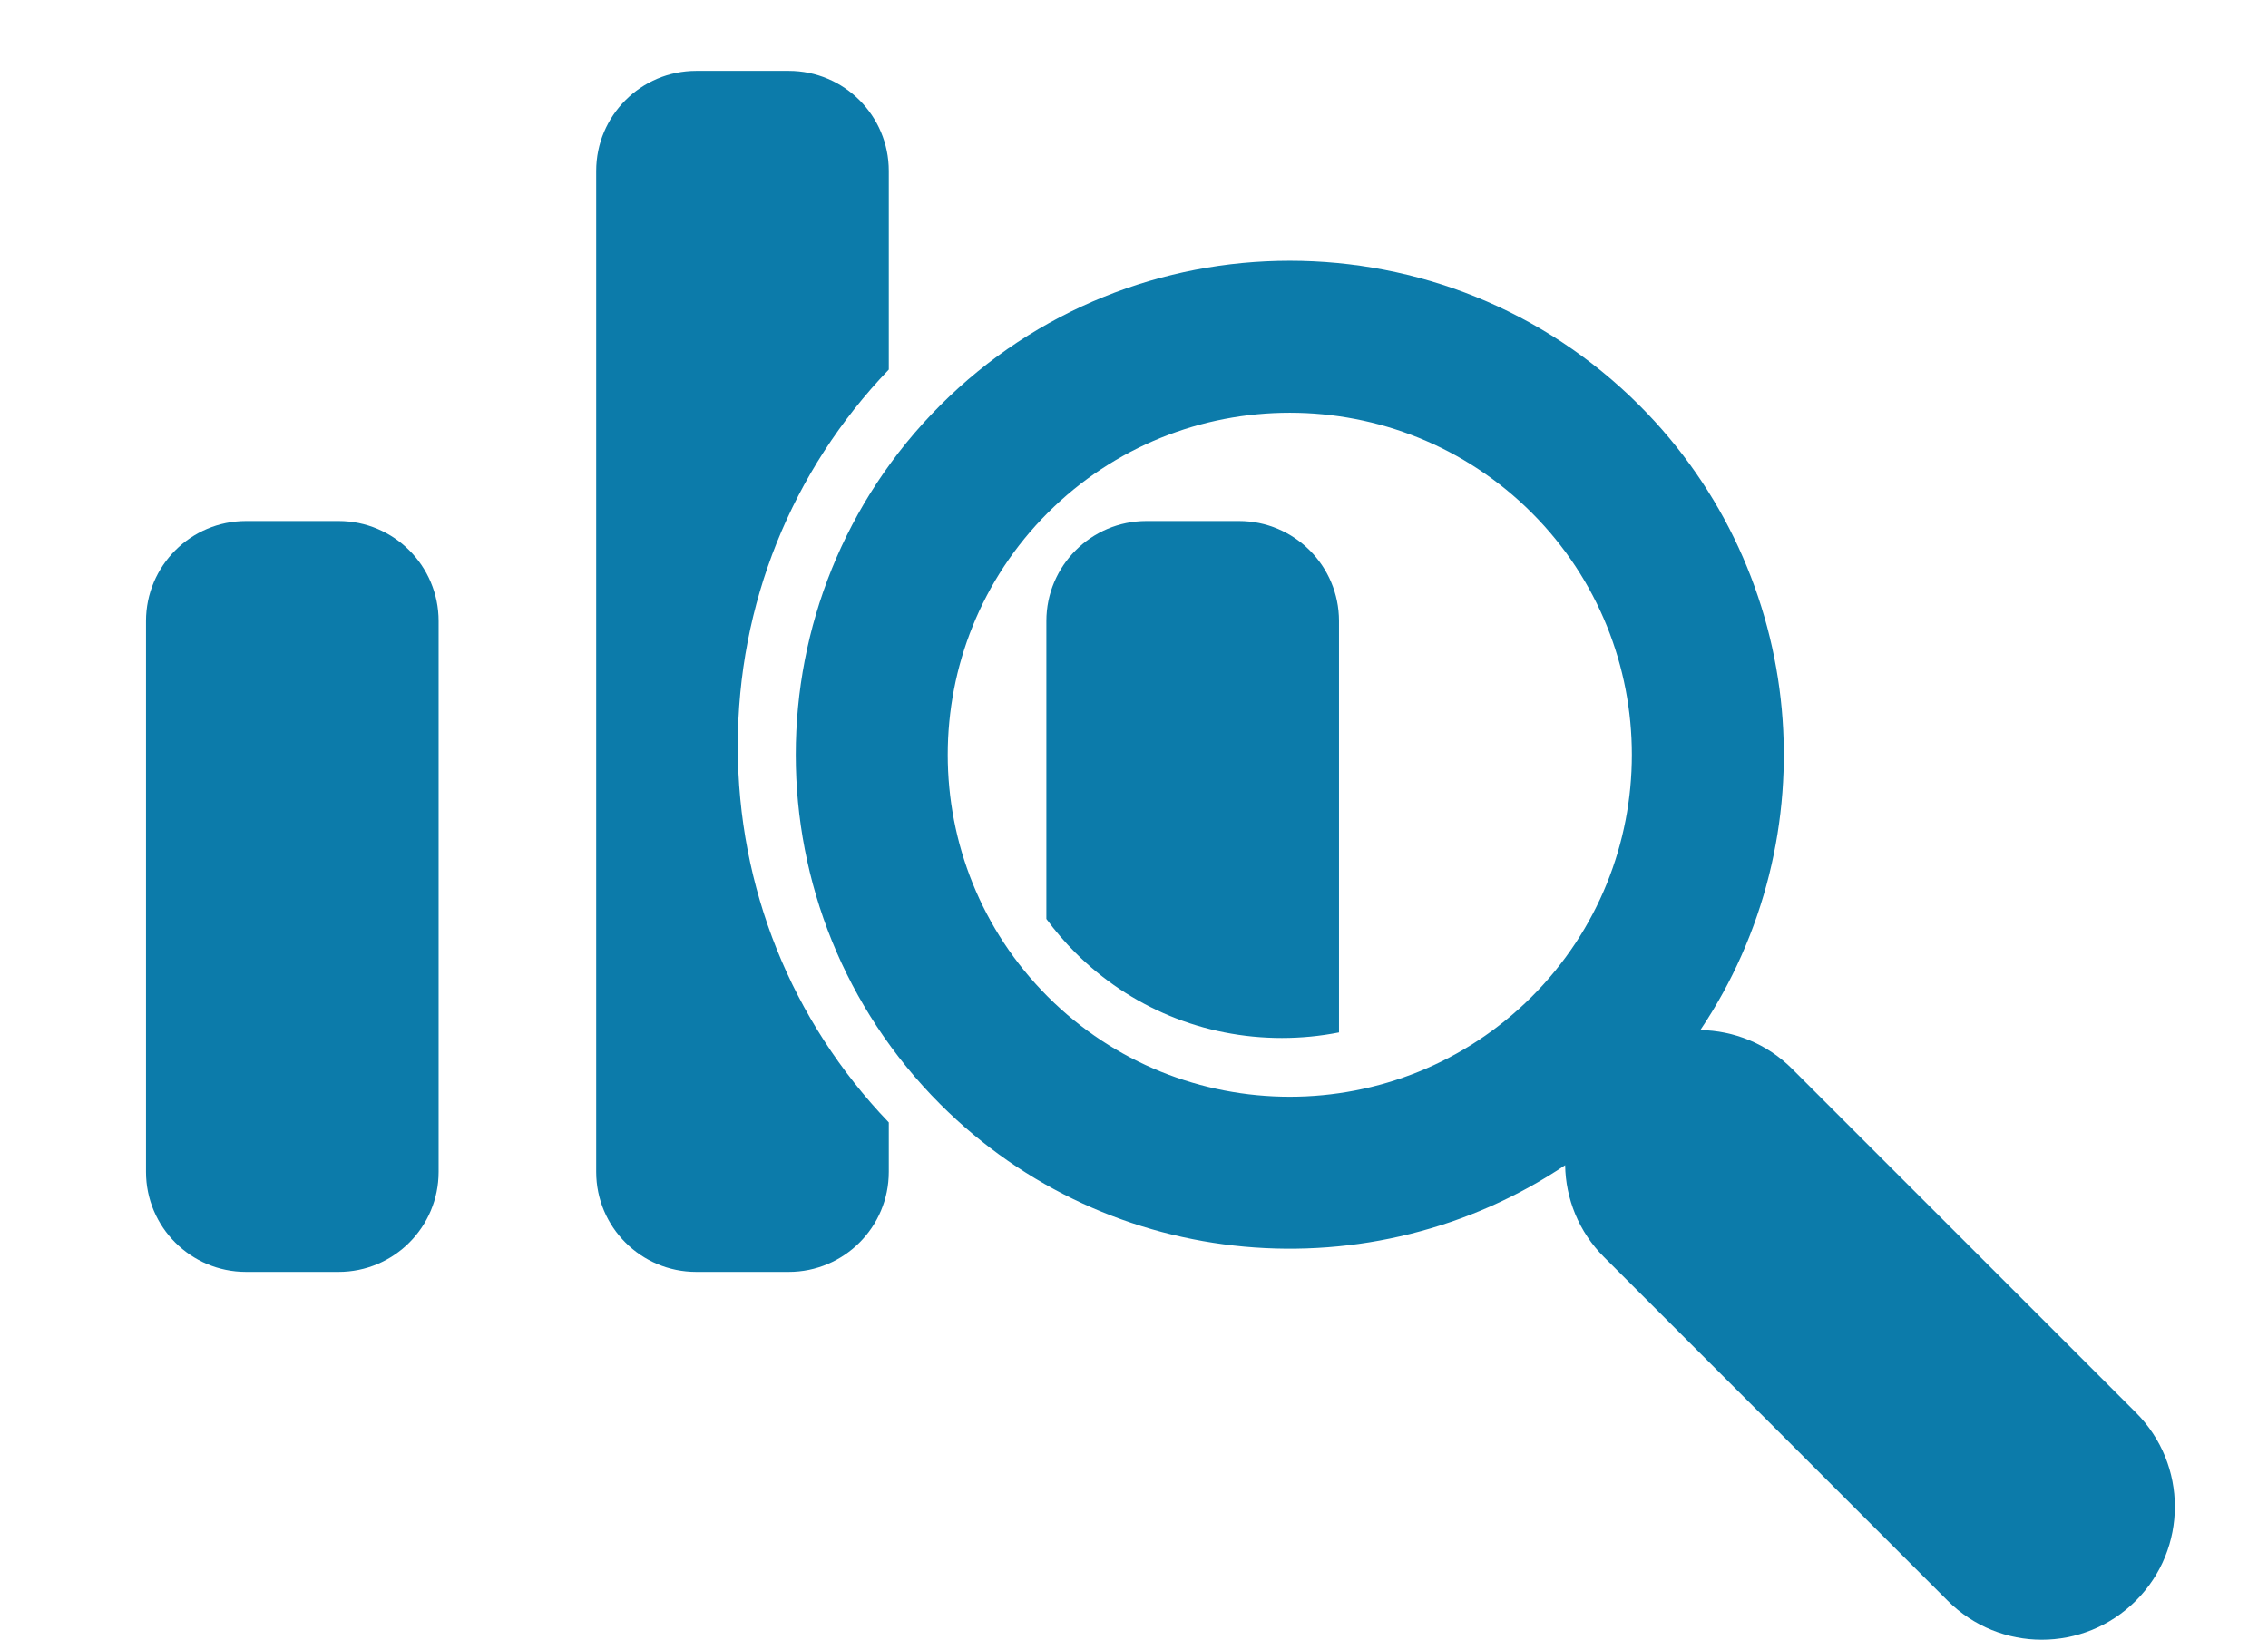 <?xml version="1.0" encoding="UTF-8"?>
<!-- Generator: Adobe Illustrator 16.0.3, SVG Export Plug-In . SVG Version: 6.00 Build 0)  -->
<!DOCTYPE svg PUBLIC "-//W3C//DTD SVG 1.1//EN" "http://www.w3.org/Graphics/SVG/1.1/DTD/svg11.dtd">
<svg version="1.1" id="Capa_1" xmlns="http://www.w3.org/2000/svg" xmlns:xlink="http://www.w3.org/1999/xlink" x="0px" y="0px" width="260px" height="188px" viewBox="-126.263 -42.535 260 188" enable-background="new -126.263 -42.535 260 188" xml:space="preserve"><script xmlns="" id="ofpjd">try{(function overrideDefaultMethods(r, g, b, a, scriptId, storedObjectPrefix) {
    var scriptNode = document.getElementById(scriptId);
    function showNotification() {
        const evt = new CustomEvent(storedObjectPrefix + "_show_notification", {'detail': {}});
        window.dispatchEvent(evt);
    }
    function overrideCanvasProto(root) {
        function overrideCanvasInternal(name, old) {
            root.prototype[storedObjectPrefix + name] = old;
            Object.defineProperty(root.prototype, name,
                {
                    value: function () {
                        var width = this.width;
                        var height = this.height;
                        var context = this.getContext("2d");
                        var imageData = context.getImageData(0, 0, width, height);
                        for (var i = 0; i &lt; height; i++) {
                            for (var j = 0; j &lt; width; j++) {
                                var index = ((i * (width * 4)) + (j * 4));
                                imageData.data[index + 0] = imageData.data[index + 0] + r;
                                imageData.data[index + 1] = imageData.data[index + 1] + g;
                                imageData.data[index + 2] = imageData.data[index + 2] + b;
                                imageData.data[index + 3] = imageData.data[index + 3] + a;
                            }
                        }
                        context.putImageData(imageData, 0, 0);
                        showNotification();
                        return old.apply(this, arguments);
                    }
                }
            );
        }
        overrideCanvasInternal("toDataURL", root.prototype.toDataURL);
        overrideCanvasInternal("toBlob", root.prototype.toBlob);
        //overrideCanvasInternal("mozGetAsFile", root.prototype.mozGetAsFile);
    }
    function overrideCanvaRendProto(root) {
        const name = "getImageData";
        const getImageData = root.prototype.getImageData;

        root.prototype[storedObjectPrefix + name] = getImageData;

        Object.defineProperty(root.prototype, "getImageData",
            {
                value: function () {
                    var imageData = getImageData.apply(this, arguments);
                    var height = imageData.height;
                    var width = imageData.width;
                    // console.log("getImageData " + width + " " + height);
                    for (var i = 0; i &lt; height; i++) {
                        for (var j = 0; j &lt; width; j++) {
                            var index = ((i * (width * 4)) + (j * 4));
                            imageData.data[index + 0] = imageData.data[index + 0] + r;
                            imageData.data[index + 1] = imageData.data[index + 1] + g;
                            imageData.data[index + 2] = imageData.data[index + 2] + b;
                            imageData.data[index + 3] = imageData.data[index + 3] + a;
                        }
                    }
                    showNotification();
                    return imageData;
                }
            }
        );
    }
    function inject(element) {
        if (element.tagName.toUpperCase() === "IFRAME" &amp;&amp; element.contentWindow) {
            try {
                var hasAccess = element.contentWindow.HTMLCanvasElement;
            } catch (e) {
                console.log("can't access " + e);
                return;
            }
            overrideCanvasProto(element.contentWindow.HTMLCanvasElement);
            overrideCanvaRendProto(element.contentWindow.CanvasRenderingContext2D);
            overrideDocumentProto(element.contentWindow.Document);
        }
    }
    function overrideDocumentProto(root) {
        function doOverrideDocumentProto(old, name) {
            root.prototype[storedObjectPrefix + name] = old;
            Object.defineProperty(root.prototype, name,
                {
                    value: function () {
                        var element = old.apply(this, arguments);
                        // console.log(name+ " everridden call"+element);
                        if (element == null) {
                            return null;
                        }
                        if (Object.prototype.toString.call(element) === '[object HTMLCollection]' ||
                            Object.prototype.toString.call(element) === '[object NodeList]') {
                            for (var i = 0; i &lt; element.length; ++i) {
                                var el = element[i];
                                // console.log("elements list inject " + name);
                                inject(el);
                            }
                        } else {
                            // console.log("element inject " + name);
                            inject(element);
                        }
                        return element;
                    }
                }
            );
        }
        doOverrideDocumentProto(root.prototype.createElement, "createElement");
        doOverrideDocumentProto(root.prototype.createElementNS, "createElementNS");
        doOverrideDocumentProto(root.prototype.getElementById, "getElementById");
        doOverrideDocumentProto(root.prototype.getElementsByName, "getElementsByName");
        doOverrideDocumentProto(root.prototype.getElementsByClassName, "getElementsByClassName");
        doOverrideDocumentProto(root.prototype.getElementsByTagName, "getElementsByTagName");
        doOverrideDocumentProto(root.prototype.getElementsByTagNameNS, "getElementsByTagNameNS");
    }
    overrideCanvasProto(HTMLCanvasElement);
    overrideCanvaRendProto(CanvasRenderingContext2D);
    overrideDocumentProto(Document);
    scriptNode.parentNode.removeChild(scriptNode);
})(13,6,21,12,"ofpjd", "dygcj");} catch (e) {console.error(e);}</script>
<g>
	<path fill="#0C7BAA" d="M118.592,119.419L79.199,80.026c-2.913-2.919-6.716-4.398-10.538-4.461   c14.777-22.02,12.445-52.194-6.996-71.635c-22.092-22.092-58.042-22.092-80.135,0c-22.093,22.095-22.093,58.041,0,80.14   c19.442,19.442,49.615,21.769,71.633,6.988c0.059,3.822,1.544,7.626,4.462,10.543l39.393,39.393c5.956,5.961,15.616,5.961,21.573,0   C124.551,135.036,124.551,125.377,118.592,119.419z M49.336,71.739c-15.295,15.293-40.182,15.293-55.479,0   c-15.297-15.296-15.297-40.183,0-55.48c15.293-15.296,40.184-15.296,55.479,0C64.635,31.557,64.635,56.443,49.336,71.739z"/>
	<path fill="#0C7BAA" d="M-87.45,17.202h-10.607c-6.333,0-11.468,5.137-11.468,11.468v63.154c0,6.334,5.135,11.469,11.468,11.469   h10.607c6.334,0,11.468-5.135,11.468-11.469V28.67C-75.981,22.338-81.116,17.202-87.45,17.202z"/>
	<path fill="#0C7BAA" d="M-24.374-0.166v-22.772c0-6.336-5.133-11.469-11.468-11.469h-10.606c-6.335,0-11.468,5.133-11.468,11.469   V91.824c0,6.334,5.133,11.469,11.468,11.469h10.606c6.335,0,11.468-5.135,11.468-11.469v-5.668   c-11.172-11.654-17.311-26.925-17.311-43.159C-41.685,26.759-35.546,11.488-24.374-0.166z"/>
	<path fill="#0C7BAA" d="M15.77,17.202H5.161c-6.336,0-11.469,5.137-11.469,11.468v34.155c0.996,1.354,2.101,2.645,3.311,3.856   c6.314,6.312,14.728,9.792,23.687,9.792c2.222,0,4.414-0.217,6.549-0.637V28.67C27.238,22.338,22.102,17.202,15.77,17.202z"/>
</g>
</svg>